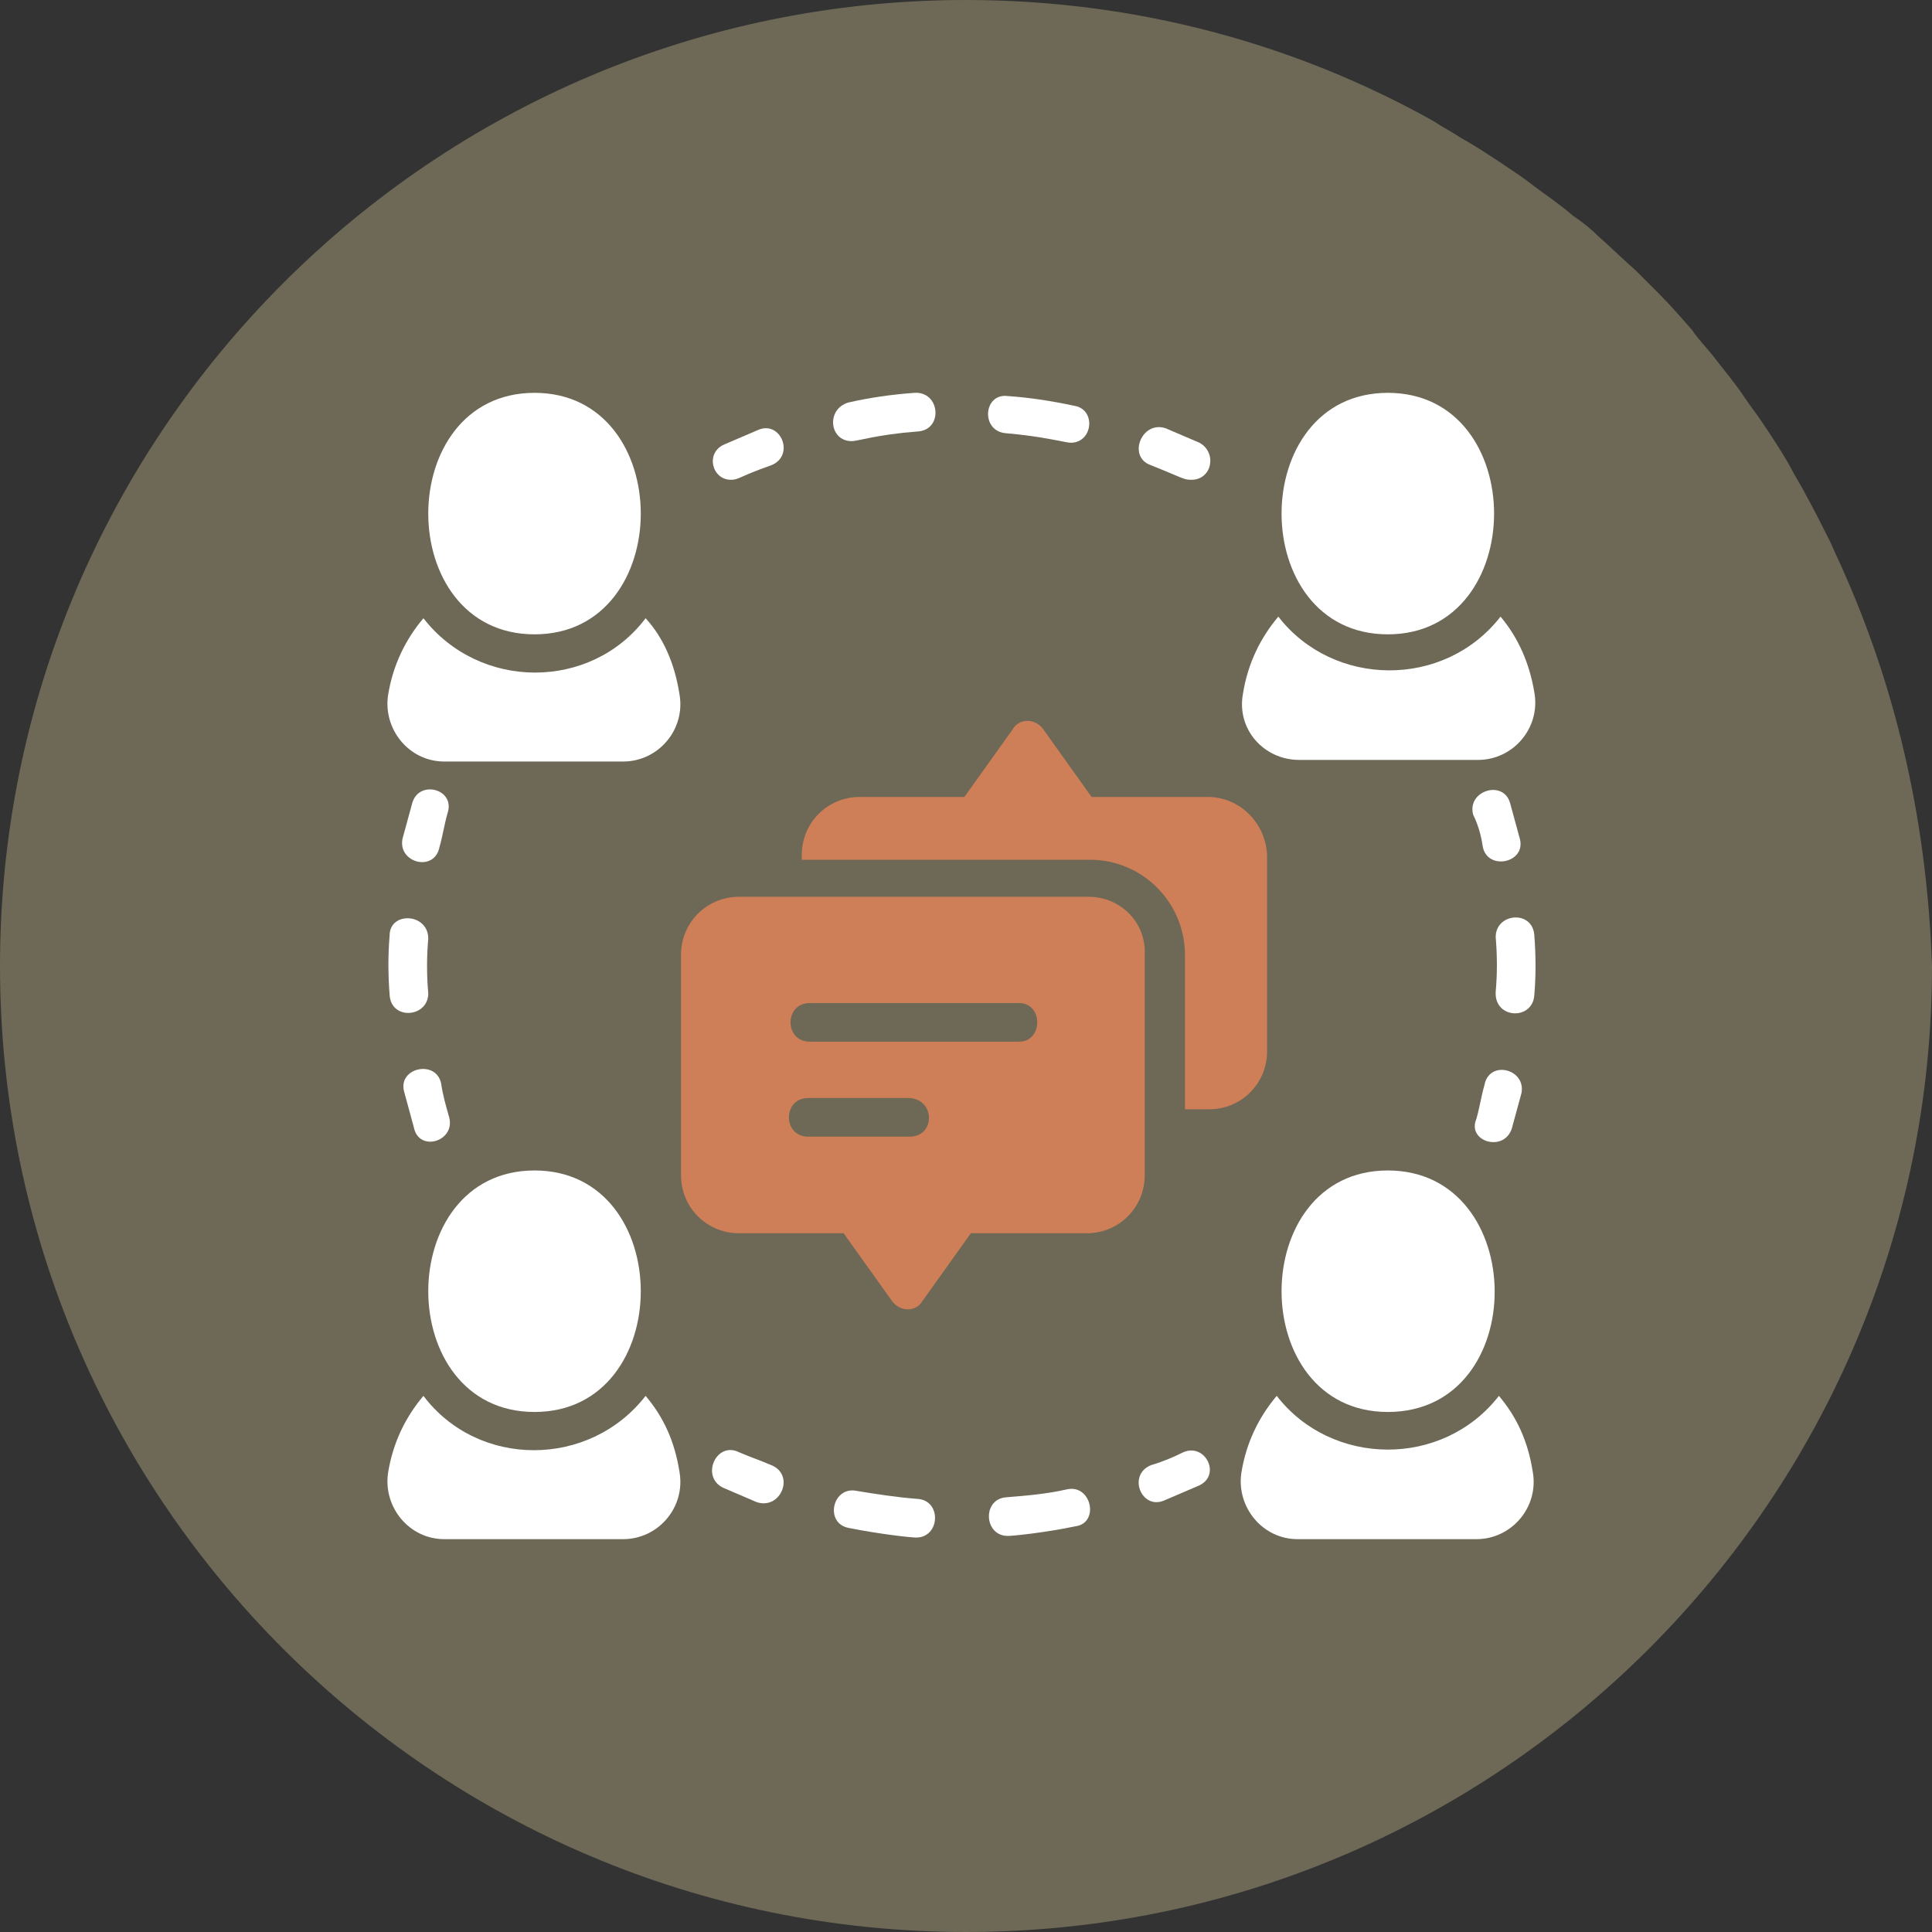 <?xml version="1.0" encoding="utf-8"?>
<!-- Generator: Adobe Illustrator 24.2.0, SVG Export Plug-In . SVG Version: 6.00 Build 0)  -->
<svg version="1.1" id="Layer_1" xmlns="http://www.w3.org/2000/svg" xmlns:xlink="http://www.w3.org/1999/xlink" x="0px" y="0px"
	 width="120px" height="120px" viewBox="0 0 120 120" style="enable-background:new 0 0 120 120;" xml:space="preserve">
<rect x="0" y="0" width="120" height="120" fill="#333333" stroke="none"/>
<style type="text/css">
	.Drop_x0020_Shadow{fill:none;}
	.Round_x0020_Corners_x0020_2_x0020_pt{fill:#FFFFFF;stroke:#231F20;stroke-miterlimit:10;}
	.Live_x0020_Reflect_x0020_X{fill:none;}
	.Bevel_x0020_Soft{fill:url(#SVGID_1_);}
	.Dusk{fill:#FFFFFF;}
	.Foliage_GS{fill:#FFDD00;}
	.Pompadour_GS{fill-rule:evenodd;clip-rule:evenodd;fill:#44ADE2;}
	.st0{fill:#6E6956;}
	.st1{fill:#FFFFFF;}
	.st2{fill:#CF7F57;}
</style>
<linearGradient id="SVGID_1_" gradientUnits="userSpaceOnUse" x1="40.377" y1="39.607" x2="41.084" y2="40.314">
	<stop  offset="0" style="stop-color:#DEDFE3"/>
	<stop  offset="0.178" style="stop-color:#DADBDF"/>
	<stop  offset="0.361" style="stop-color:#CECFD3"/>
	<stop  offset="0.546" style="stop-color:#B9BCBF"/>
	<stop  offset="0.732" style="stop-color:#9CA0A2"/>
	<stop  offset="0.918" style="stop-color:#787D7E"/>
	<stop  offset="1" style="stop-color:#656B6C"/>
</linearGradient>
<g>
	<path class="st0" d="M114.6,35.7c-0.3-0.7-0.6-1.3-0.9-2c-0.5-1-1-2-1.5-2.9c-0.3-0.6-0.7-1.2-1-1.8c-0.5-0.9-1.1-1.8-1.7-2.7
		c-0.4-0.6-0.8-1.1-1.2-1.7c-0.6-0.9-1.3-1.7-1.9-2.5c-0.4-0.5-0.9-1-1.3-1.6c-0.7-0.8-1.4-1.6-2.1-2.3c-0.5-0.5-1-1-1.4-1.4
		c-0.8-0.7-1.5-1.4-2.3-2.1c-0.5-0.5-1-0.9-1.6-1.3c-0.8-0.7-1.7-1.3-2.5-1.9c-0.5-0.4-1.1-0.8-1.7-1.2c-0.9-0.6-1.8-1.2-2.7-1.7
		c-0.6-0.4-1.2-0.7-1.8-1.1C80.4,2.7,70.5,0,60,0C26.9,0,0,26.9,0,60s26.9,60,60,60s60-26.9,60-60C119.7,51.3,117.9,43.2,114.6,35.7
		z"/>
	<g>
		<g>
			<path class="st1" d="M33.2,87.7c8.8,0,8.8-15,0-15C24.4,72.7,24.4,87.7,33.2,87.7z"/>
			<path class="st1" d="M86.2,39.4c8.8,0,8.8-15,0-15S77.4,39.4,86.2,39.4z"/>
			<path class="st1" d="M86.2,72.7c-8.8,0-8.8,15,0,15C95.1,87.7,95,72.7,86.2,72.7z"/>
			<path class="st1" d="M33.2,39.4c8.8,0,8.8-15,0-15C24.4,24.4,24.4,39.4,33.2,39.4z"/>
			<path class="st1" d="M25.6,49.9c-0.2,0.7-0.4,1.5-0.6,2.2c-0.3,1.5,2,2.1,2.3,0.5c0.2-0.7,0.3-1.4,0.5-2.1
				C28.3,49,26,48.4,25.6,49.9z"/>
			<path class="st1" d="M24.2,58.1c-0.1,1.2-0.1,2.4,0,3.7c0.1,1.6,2.4,1.4,2.4-0.1c-0.1-1.1-0.1-2.3,0-3.4
				C26.6,56.7,24.2,56.6,24.2,58.1z"/>
			<path class="st1" d="M27.9,69.4c-0.2-0.7-0.4-1.4-0.5-2.1c-0.3-1.5-2.7-1-2.3,0.5c0.2,0.7,0.4,1.5,0.6,2.2
				C26,71.6,28.3,70.9,27.9,69.4z"/>
			<path class="st1" d="M47.9,91c-0.7-0.3-1.3-0.5-2-0.8c-1.4-0.7-2.4,1.5-1,2.2c0.7,0.3,1.4,0.6,2.1,0.9
				C48.5,93.8,49.4,91.6,47.9,91z"/>
			<path class="st1" d="M66.3,92.5c-1.3,0.3-2.6,0.4-3.8,0.5c-1.5,0.1-1.4,2.4,0.1,2.4c0.3,0,2.3-0.2,4.2-0.6
				C68.3,94.6,67.8,92.2,66.3,92.5z"/>
			<path class="st1" d="M57,93.1c-1.3-0.1-2.6-0.3-3.8-0.5c-1.5-0.3-2,2-0.5,2.3c2,0.4,3.9,0.6,4.2,0.6C58.4,95.5,58.5,93.2,57,93.1
				z"/>
			<path class="st1" d="M73.5,90.2c-0.6,0.3-1.3,0.6-2,0.8c-1.5,0.6-0.6,2.8,0.8,2.2c0.7-0.3,1.4-0.6,2.1-0.9
				C75.9,91.7,74.9,89.6,73.5,90.2z"/>
			<path class="st1" d="M93.9,70.1c0.2-0.7,0.4-1.5,0.6-2.2c0.3-1.5-2-2.1-2.3-0.5c-0.2,0.7-0.3,1.4-0.5,2.1
				C91.1,70.9,93.4,71.6,93.9,70.1z"/>
			<path class="st1" d="M95.3,61.8c0.1-1.2,0.1-2.4,0-3.7c-0.1-1.6-2.4-1.4-2.4,0.1c0.1,1.2,0.1,2.3,0,3.4
				C92.8,63.3,95.2,63.4,95.3,61.8z"/>
			<path class="st1" d="M92.1,52.6c0.3,1.5,2.7,1,2.3-0.5c-0.2-0.7-0.4-1.5-0.6-2.2c-0.4-1.5-2.7-0.8-2.3,0.7
				C91.8,51.2,92,51.9,92.1,52.6z"/>
			<path class="st1" d="M71.5,28.9c2,0.8,2,0.9,2.5,0.9c1.3,0,1.6-1.7,0.5-2.3c-0.7-0.3-1.4-0.6-2.1-0.9
				C70.9,26.1,70,28.4,71.5,28.9z"/>
			<path class="st1" d="M62.4,26.9c2.4,0.2,3.8,0.6,4.1,0.6c1.4,0,1.6-2.1,0.2-2.3c-1.4-0.3-2.7-0.5-4.1-0.6
				C61.1,24.4,60.9,26.7,62.4,26.9z"/>
			<path class="st1" d="M52.9,27.4c0.4,0,1.5-0.4,4.1-0.6c1.6-0.1,1.4-2.5-0.2-2.4c-1.4,0.1-2.8,0.3-4.1,0.6
				C51.3,25.4,51.5,27.4,52.9,27.4z"/>
			<path class="st1" d="M45.4,29.8c0.5,0,0.5-0.2,2.5-0.9c1.5-0.6,0.6-2.8-0.8-2.2c-0.7,0.3-1.4,0.6-2.1,0.9
				C43.8,28.1,44.2,29.8,45.4,29.8z"/>
			<path class="st1" d="M40.1,86.7c-3.5,4.5-10.4,4.5-13.8,0c-1.1,1.3-1.9,2.9-2.2,4.8c-0.3,2.1,1.3,4.1,3.5,4.1h11.1
				c2.2,0,3.9-2,3.5-4.2C41.9,89.5,41.2,88,40.1,86.7z"/>
			<path class="st1" d="M93.1,86.7c-3.5,4.5-10.4,4.4-13.8,0c-1.1,1.3-1.9,2.9-2.2,4.8c-0.3,2.1,1.3,4.1,3.5,4.1h11.1
				c2.2,0,3.9-2,3.5-4.2C94.9,89.5,94.2,88,93.1,86.7z"/>
			<path class="st1" d="M40.1,38.4c-3.4,4.5-10.3,4.5-13.8,0c-1.1,1.3-1.9,2.9-2.2,4.8c-0.3,2.1,1.3,4.1,3.5,4.1h11.1
				c2.2,0,3.9-2,3.5-4.2C41.9,41.2,41.2,39.6,40.1,38.4z"/>
			<path class="st1" d="M80.7,47.2h11.1c2.2,0,3.9-2,3.5-4.2c-0.3-1.8-1-3.4-2.1-4.7c-3.5,4.5-10.4,4.4-13.8,0
				c-1.1,1.3-1.9,2.9-2.2,4.8C76.8,45.3,78.5,47.2,80.7,47.2z"/>
		</g>
		<g>
			<path class="st2" d="M67.6,55.7H45.9c-2,0-3.6,1.6-3.6,3.6V73c0,2,1.6,3.6,3.6,3.6h6.5l3,4.2c0.5,0.7,1.5,0.7,1.9,0l3-4.2h7.2
				c2,0,3.6-1.6,3.6-3.6V59.3C71.2,57.3,69.6,55.7,67.6,55.7z M56.5,70.6h-6.3c-1.6,0-1.6-2.4,0-2.4h6.3
				C58.1,68.3,58.1,70.6,56.5,70.6z M63.3,64.7h-13c-1.6,0-1.6-2.4,0-2.4h13C64.8,62.3,64.8,64.7,63.3,64.7z"/>
			<path class="st2" d="M75,49.5h-7.2l-3-4.2c-0.5-0.7-1.5-0.7-1.9,0l-3,4.2h-6.5c-2,0-3.6,1.6-3.6,3.6v0.3h17.9
				c3.3,0,5.9,2.7,5.9,5.9v9.6h1.5c2,0,3.6-1.6,3.6-3.6V53.1C78.6,51.1,77,49.5,75,49.5z"/>
		</g>
	</g>
</g>
</svg>
